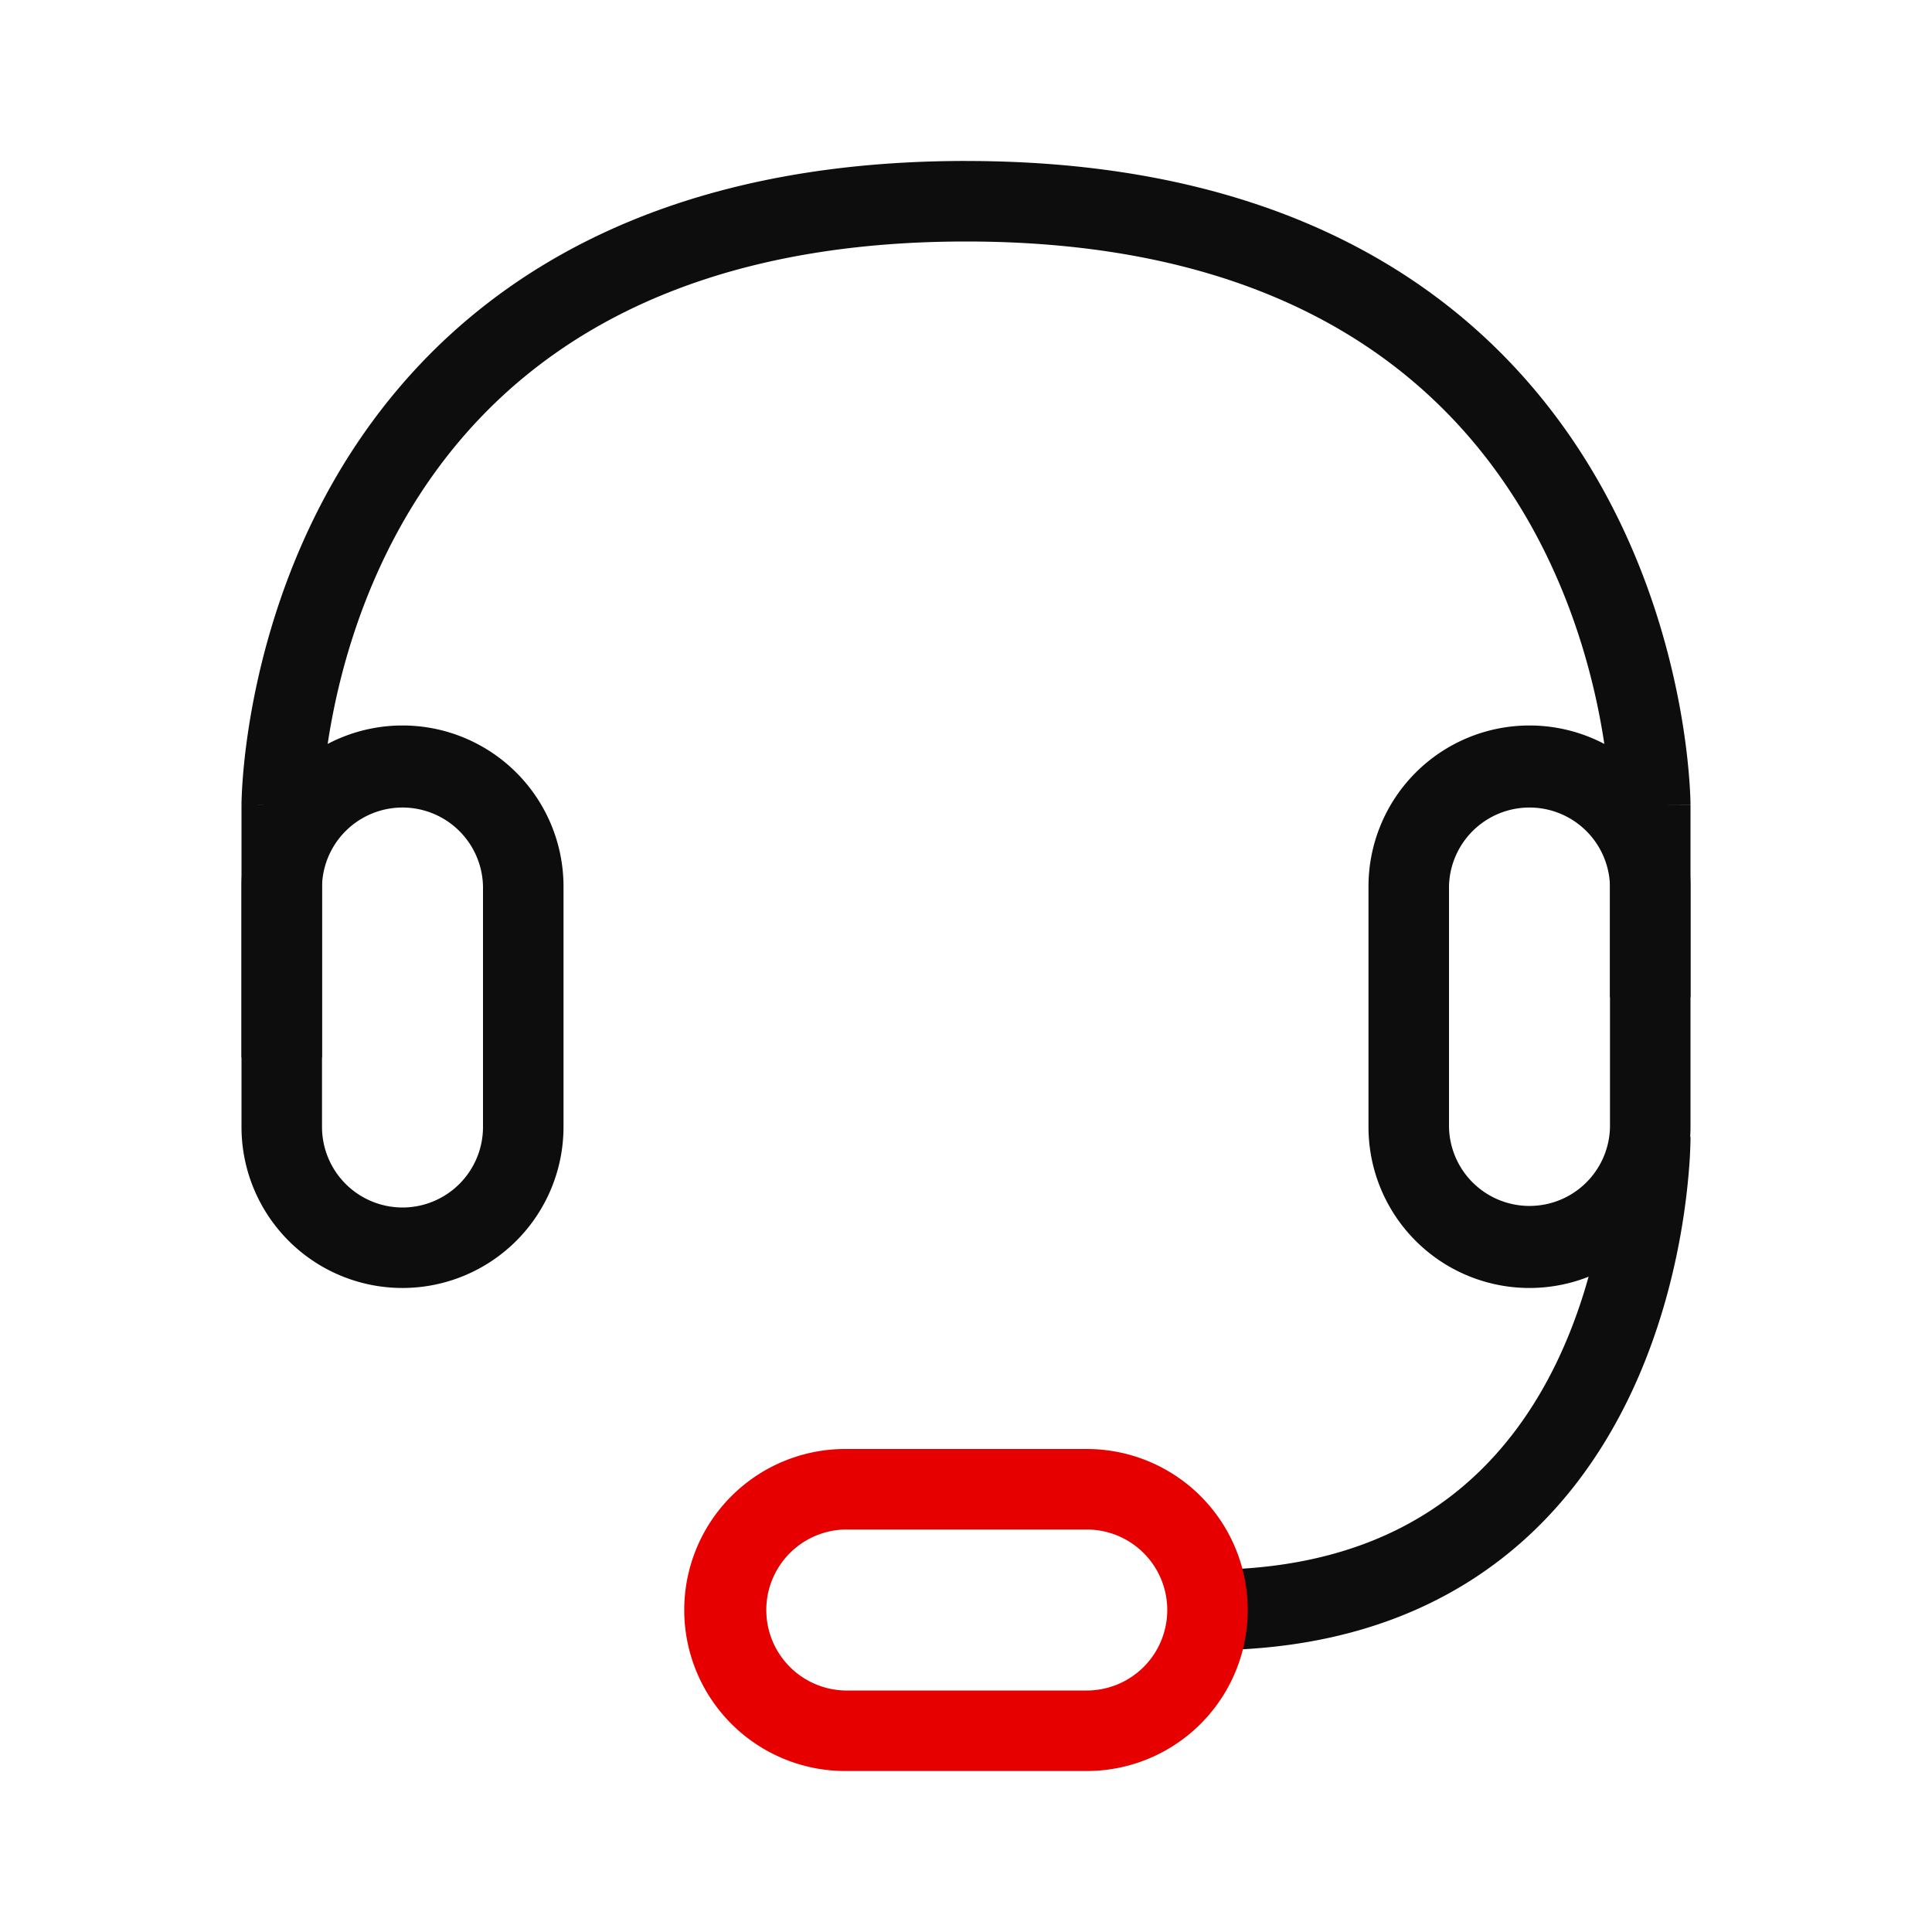 <svg width="64" height="64" viewBox="0 0 64 64" fill="none" xmlns="http://www.w3.org/2000/svg"><path d="M32 5.333c11.814 0 17.92 5.266 20.987 10.676 1.51 2.66 2.258 5.308 2.633 7.283.188.99.283 1.82.33 2.406.024.293.037.526.043.69.004.082.005.147.006.193v.08c-.002 0-.047.002-1.333.003L56 26.665v6.37h-2.667v-6.4a13.228 13.228 0 0 0-.04-.72A20.52 20.52 0 0 0 53 23.79c-.337-1.775-1.007-4.127-2.333-6.466C48.063 12.734 42.837 8 32 8c-10.836 0-16.063 4.734-18.667 9.324-1.326 2.34-1.996 4.69-2.333 6.466a20.52 20.52 0 0 0-.293 2.125c-.02.253-.03.45-.035.578l-.005.14v8.4H8v-8.368l1.333.002L8 26.664v-.025-.057c.002-.046.003-.11.007-.192.006-.164.018-.397.042-.69.047-.588.143-1.417.33-2.407.375-1.975 1.124-4.623 2.633-7.284C14.08 10.6 20.186 5.332 32 5.332zM56 37.725c0 .037 0 .088-.003.152-.003.13-.01.314-.024.545-.03.46-.088 1.113-.206 1.892-.235 1.55-.713 3.64-1.694 5.748-.983 2.11-2.486 4.276-4.787 5.91-2.312 1.644-5.348 2.694-9.286 2.694V52c3.437 0 5.922-.908 7.742-2.202 1.833-1.303 3.074-3.055 3.914-4.86.842-1.81 1.265-3.636 1.476-5.023.104-.69.155-1.262.18-1.657.01-.198.016-.35.02-.45v-.135l1.335-.007C56 37.66 56 37.661 56 37.661v.065z" fill="#0D0D0D"/><path d="M16 29.366a2.667 2.667 0 0 0-5.333 0v7.967A2.67 2.67 0 0 0 13.333 40 2.667 2.667 0 0 0 16 37.332v-7.967zm2.667 7.967a5.336 5.336 0 0 1-5.334 5.333A5.333 5.333 0 0 1 8 37.333v-7.967a5.333 5.333 0 0 1 10.667 0v7.967z" fill="#0D0D0D"/><path d="M38.667 53.333A2.667 2.667 0 0 0 36 50.667h-8A2.667 2.667 0 0 0 28 56h8a2.666 2.666 0 0 0 2.667-2.667zm2.667 0A5.333 5.333 0 0 1 36 58.667h-8A5.333 5.333 0 0 1 28 48h8a5.333 5.333 0 0 1 5.334 5.333z" fill="#E60000"/><path d="M53.333 29.366a2.667 2.667 0 0 0-5.333 0v7.967a2.667 2.667 0 0 0 5.333 0v-7.968zM56 37.333a5.336 5.336 0 0 1-5.334 5.333 5.333 5.333 0 0 1-5.333-5.333v-7.967a5.333 5.333 0 0 1 10.667 0v7.967z" fill="#0D0D0D"/></svg>